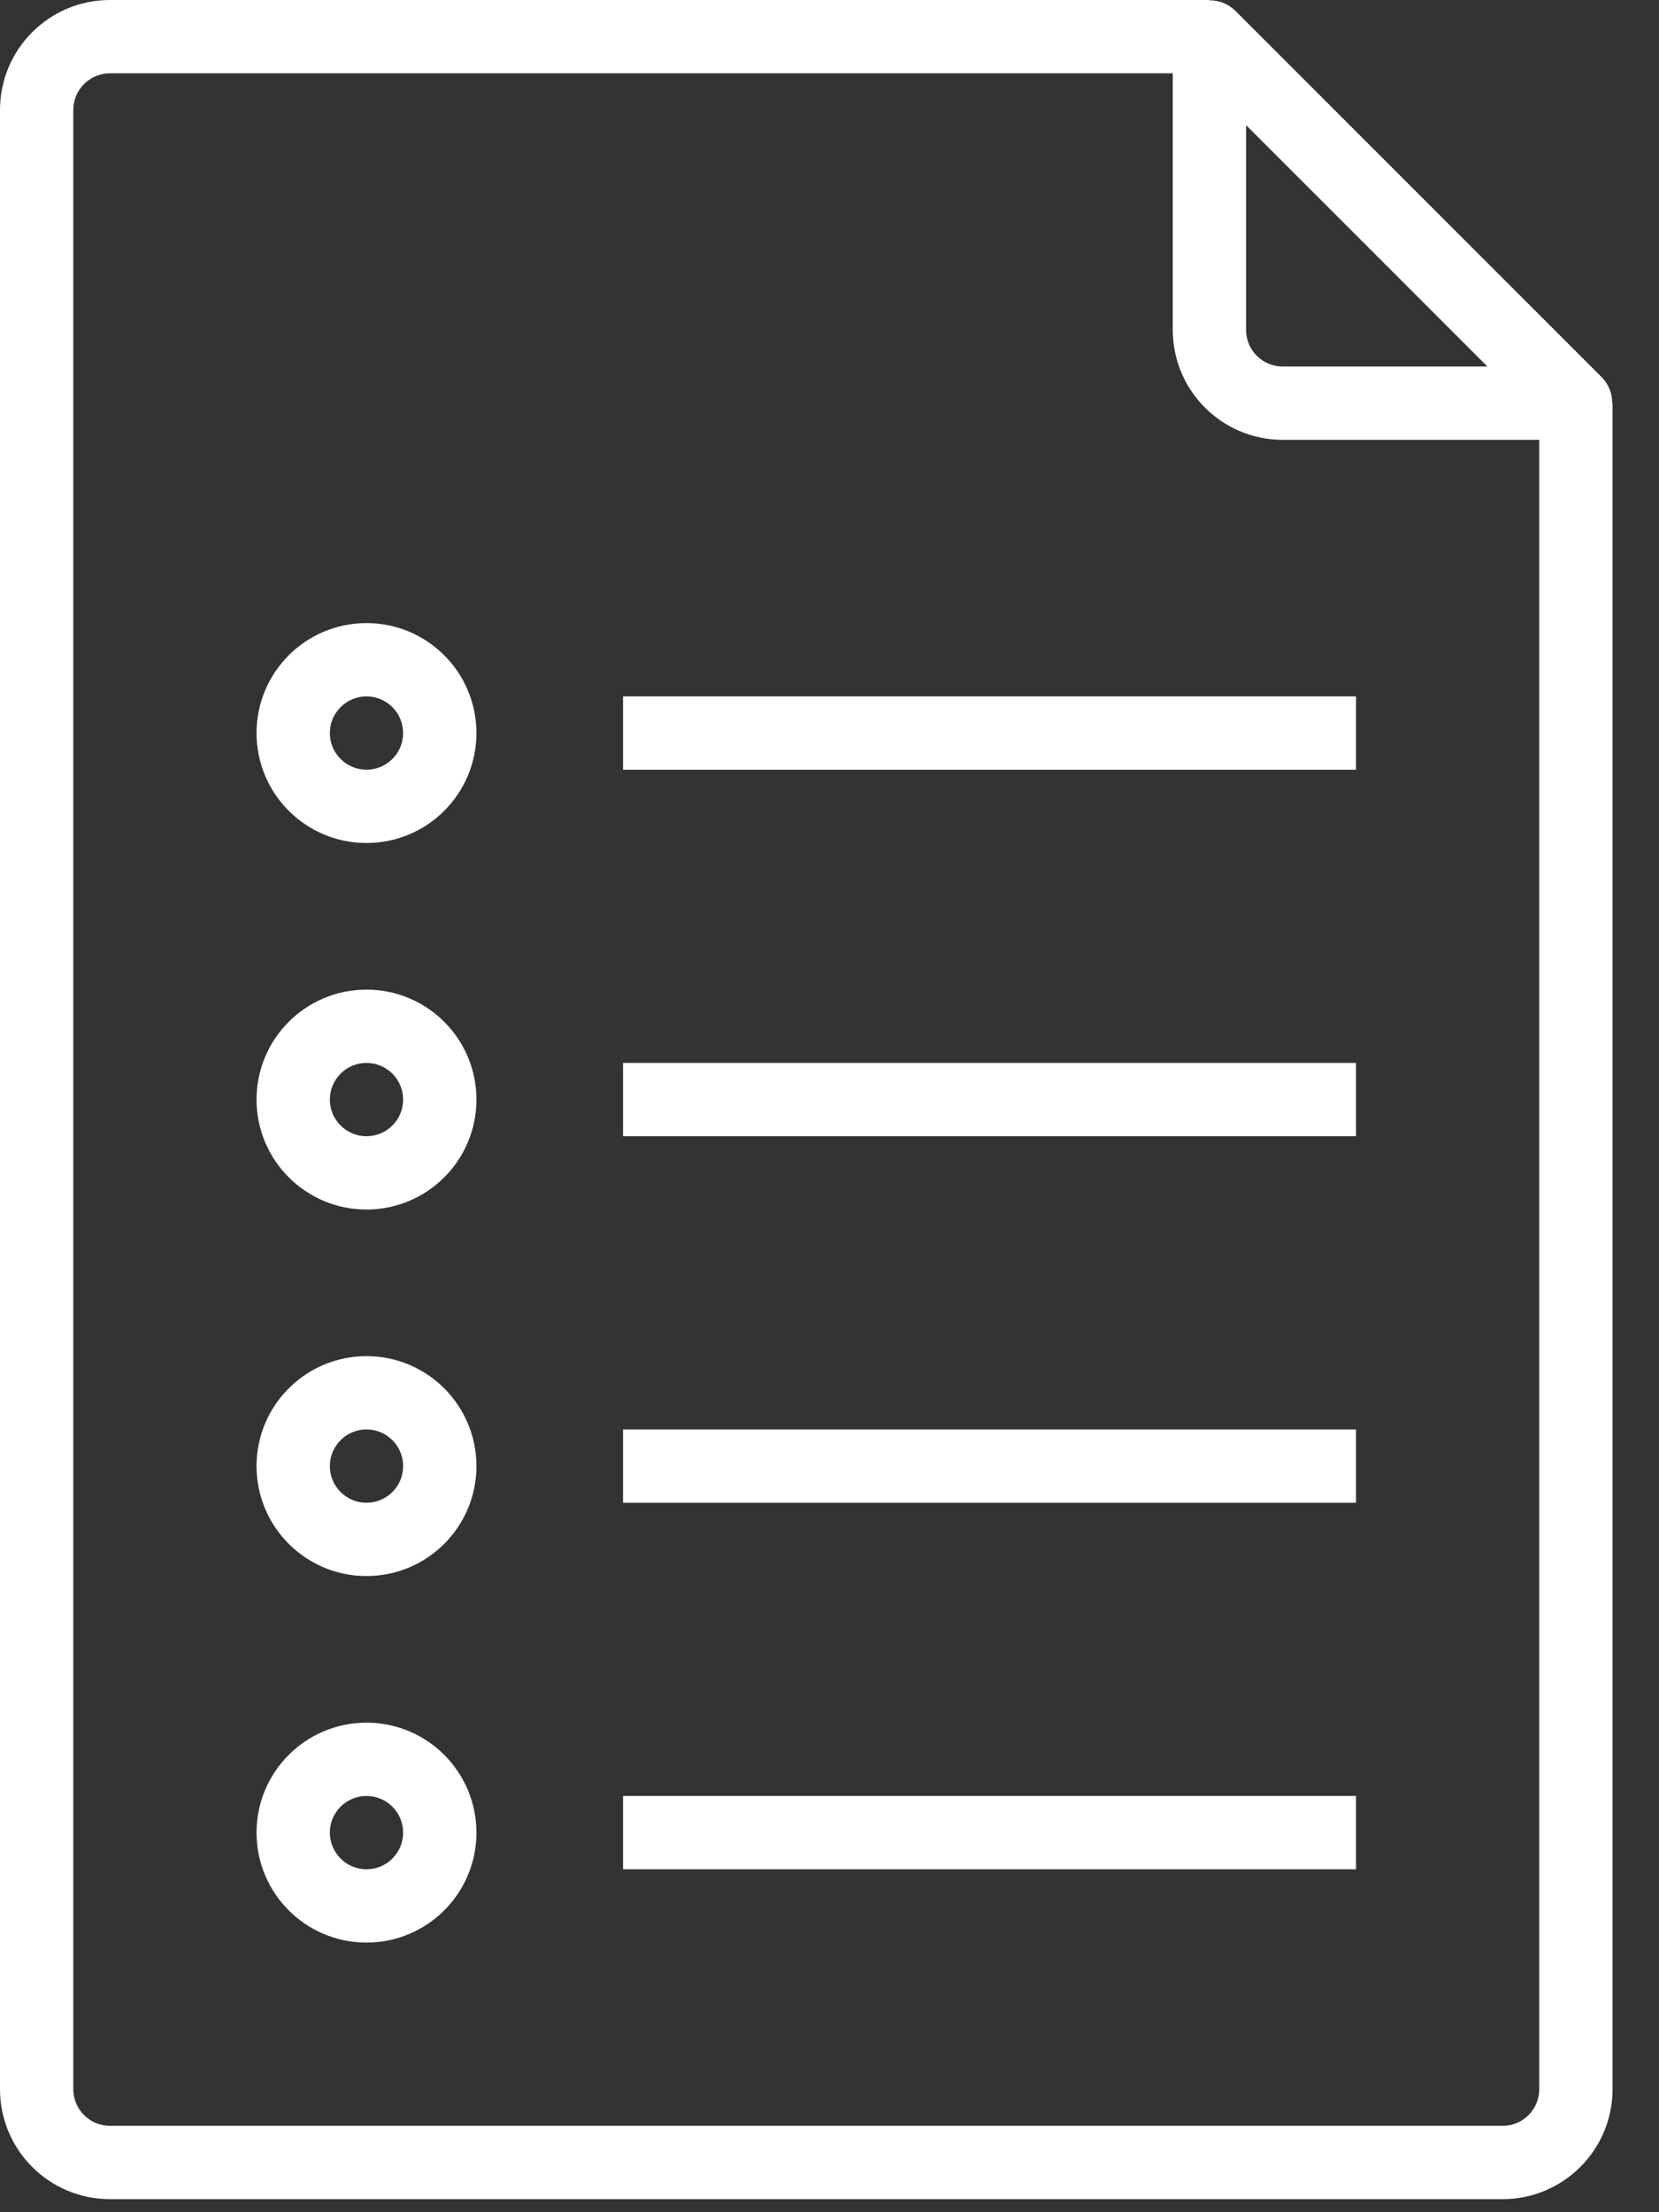 <?xml version="1.0" encoding="UTF-8"?>
<svg width="33px" height="44px" viewBox="0 0 33 44" version="1.1" xmlns="http://www.w3.org/2000/svg" xmlns:xlink="http://www.w3.org/1999/xlink">
    <rect x="0" y="0" width="33" height="44" fill="#333333" stroke="none"/>
    <title>A3E85DB0-04CA-4D3B-B07F-874CEB7C8F50</title>
    <defs>
        <polygon id="path-1" points="0 43.74 32.076 43.74 32.076 0 0 0"></polygon>
    </defs>
    <g id="Desktop" stroke="none" stroke-width="1" fill="none" fill-rule="evenodd">
        <g id="Home-Desktop-Opt2" transform="translate(-590, -1109)">
            <g id="Group-3" transform="translate(94, 743)">
                <g id="Whitepaper_Icon" transform="translate(496, 366)">
                    <path d="M29.889,42.282 L2.187,42.282 C1.785,42.282 1.458,41.956 1.458,41.553 L1.458,2.187 C1.458,1.785 1.785,1.458 2.187,1.458 L23.328,1.458 L23.328,6.561 C23.328,7.769 24.307,8.748 25.515,8.748 L30.618,8.748 L30.618,41.553 C30.618,41.956 30.292,42.282 29.889,42.282 L29.889,42.282 Z M24.786,2.489 L29.587,7.29 L25.515,7.29 C25.112,7.29 24.786,6.963 24.786,6.561 L24.786,2.489 Z M32.069,8.019 C32.071,7.827 31.997,7.641 31.862,7.504 L24.572,0.214 C24.435,0.078 24.25,0.004 24.057,0.007 L24.057,0 L2.187,0 C0.979,0 0,0.979 0,2.187 L0,41.553 C0,42.761 0.979,43.74 2.187,43.74 L29.889,43.74 C31.097,43.74 32.076,42.761 32.076,41.553 L32.076,8.019 L32.069,8.019 Z" id="Fill-1" fill="#FFFFFF"></path>
                    <path d="M7.29,22.599 C6.888,22.599 6.561,22.272 6.561,21.87 C6.561,21.468 6.888,21.141 7.29,21.141 C7.692,21.141 8.019,21.468 8.019,21.87 C8.019,22.272 7.692,22.599 7.29,22.599 M7.29,19.683 C6.082,19.683 5.103,20.662 5.103,21.87 C5.103,23.078 6.082,24.057 7.29,24.057 C8.498,24.057 9.477,23.078 9.477,21.87 C9.477,20.662 8.498,19.683 7.29,19.683" id="Fill-3" fill="#FFFFFF"></path>
                    <mask id="mask-2" fill="white">
                        <use xlink:href="#path-1"></use>
                    </mask>
                    <g id="Clip-6"></g>
                    <polygon id="Fill-5" fill="#FFFFFF" mask="url(#mask-2)" points="12.393 22.599 26.973 22.599 26.973 21.141 12.393 21.141"></polygon>
                    <path d="M7.29,15.309 C6.888,15.309 6.561,14.982 6.561,14.58 C6.561,14.178 6.888,13.851 7.29,13.851 C7.692,13.851 8.019,14.178 8.019,14.58 C8.019,14.982 7.692,15.309 7.29,15.309 M7.29,12.393 C6.082,12.393 5.103,13.372 5.103,14.58 C5.103,15.788 6.082,16.767 7.29,16.767 C8.498,16.767 9.477,15.788 9.477,14.58 C9.477,13.372 8.498,12.393 7.29,12.393" id="Fill-7" fill="#FFFFFF" mask="url(#mask-2)"></path>
                    <polygon id="Fill-8" fill="#FFFFFF" mask="url(#mask-2)" points="12.393 15.309 26.973 15.309 26.973 13.851 12.393 13.851"></polygon>
                    <path d="M7.29,29.889 C6.888,29.889 6.561,29.563 6.561,29.16 C6.561,28.757 6.888,28.431 7.29,28.431 C7.692,28.431 8.019,28.757 8.019,29.16 C8.019,29.563 7.692,29.889 7.29,29.889 M7.29,26.973 C6.082,26.973 5.103,27.952 5.103,29.16 C5.103,30.368 6.082,31.347 7.29,31.347 C8.498,31.347 9.477,30.368 9.477,29.16 C9.477,27.952 8.498,26.973 7.29,26.973" id="Fill-9" fill="#FFFFFF" mask="url(#mask-2)"></path>
                    <polygon id="Fill-10" fill="#FFFFFF" mask="url(#mask-2)" points="12.393 29.889 26.973 29.889 26.973 28.431 12.393 28.431"></polygon>
                    <path d="M7.29,37.179 C6.888,37.179 6.561,36.853 6.561,36.45 C6.561,36.047 6.888,35.721 7.29,35.721 C7.692,35.721 8.019,36.047 8.019,36.45 C8.019,36.853 7.692,37.179 7.29,37.179 M7.29,34.263 C6.082,34.263 5.103,35.242 5.103,36.45 C5.103,37.658 6.082,38.637 7.29,38.637 C8.498,38.637 9.477,37.658 9.477,36.45 C9.477,35.242 8.498,34.263 7.29,34.263" id="Fill-11" fill="#FFFFFF" mask="url(#mask-2)"></path>
                    <polygon id="Fill-12" fill="#FFFFFF" mask="url(#mask-2)" points="12.393 37.179 26.973 37.179 26.973 35.721 12.393 35.721"></polygon>
                </g>
            </g>
        </g>
    </g>
</svg>